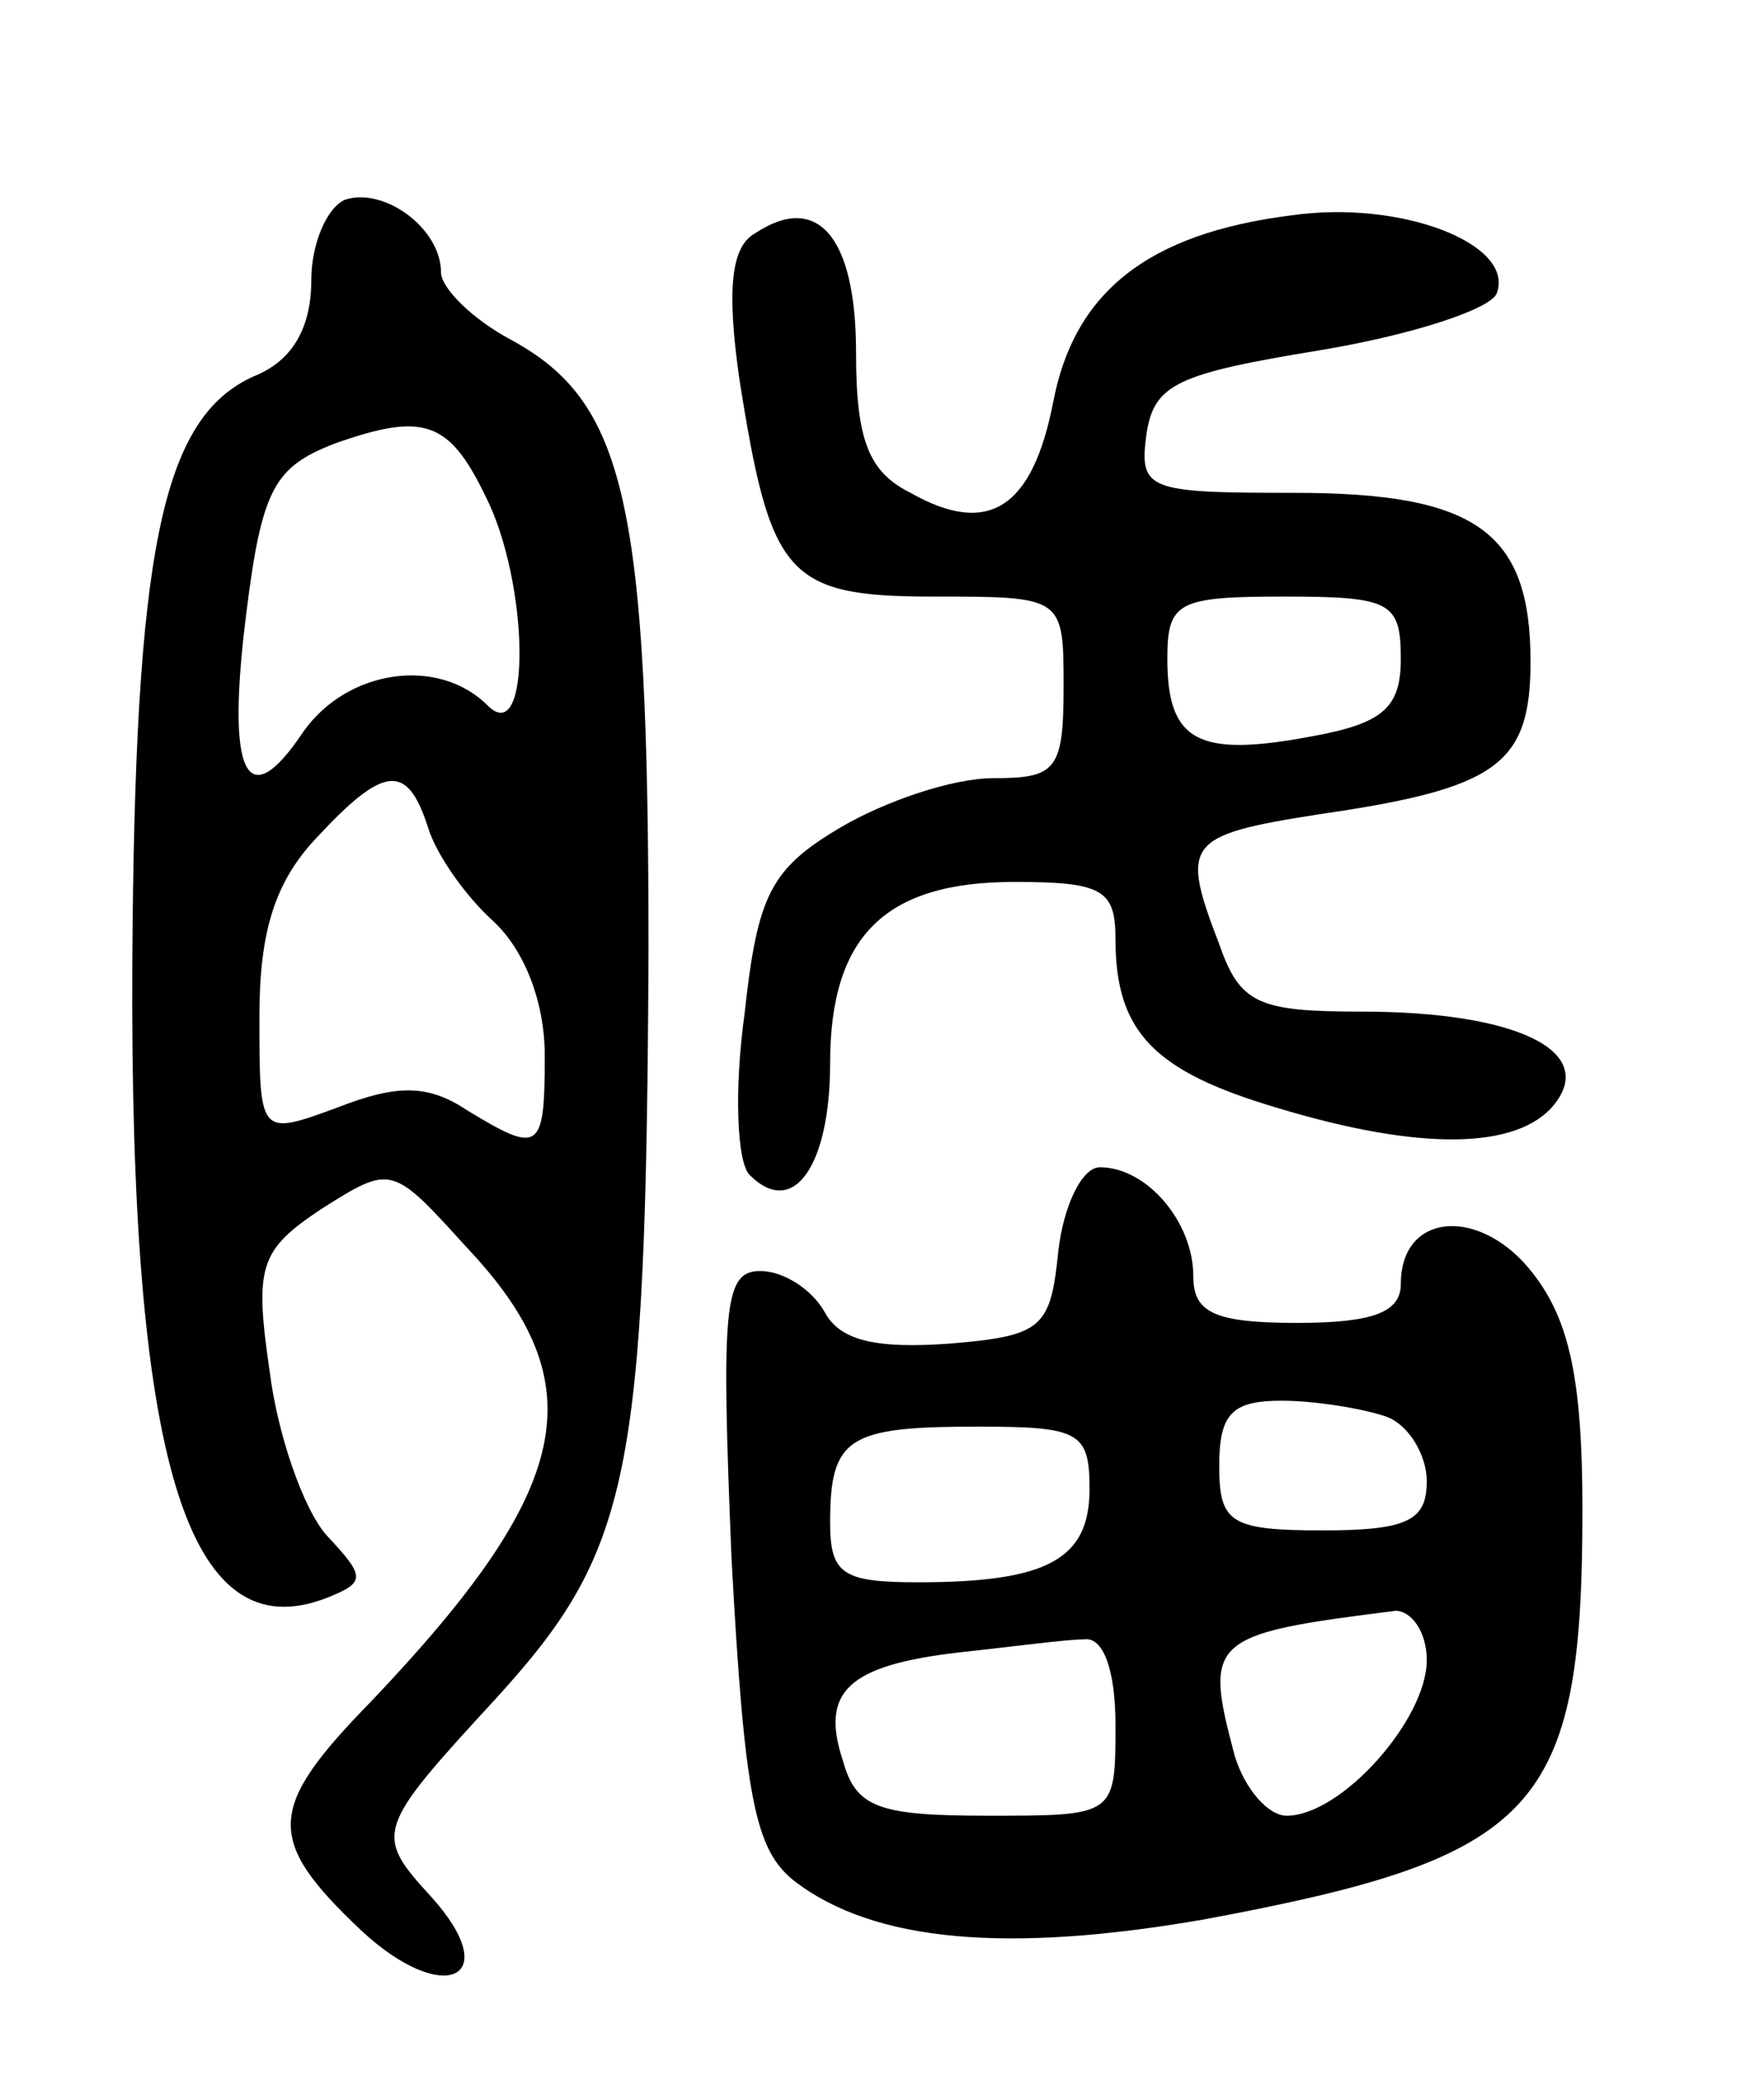 <svg version="1.0" xmlns="http://www.w3.org/2000/svg" width="68" height="80" viewBox="0 0 68 80" ><g transform="translate(0,80) scale(0.1,-0.1)" ><path d="M133 723 c-7 -3 -13 -17 -13 -31 0 -18 -7 -31 -22 -37 -36 -16 -46 -68 -47 -226 -1 -192 21 -266 75 -245 15 6 15 8 0 24 -9 10 -19 39 -22 63 -6 41 -4 47 20 63 27 17 27 17 56 -15 50 -53 41 -93 -37 -175 -40 -41 -41 -53 -4 -88 32 -30 56 -19 27 13 -22 24 -21 26 25 76 52 57 58 85 59 288 0 174 -9 212 -53 236 -15 8 -27 20 -27 26 0 17 -22 33 -37 28z m54 -114 c17 -33 18 -98 1 -81 -19 19 -54 14 -71 -10 -22 -33 -30 -17 -22 46 6 48 11 56 34 65 34 12 44 9 58 -20z m-22 -128 c3 -10 14 -26 25 -36 12 -11 20 -31 20 -52 0 -37 -2 -38 -30 -21 -15 10 -27 10 -50 1 -30 -11 -30 -11 -30 35 0 33 6 52 22 69 26 28 35 29 43 4z"/><path d="M291 710 c-9 -5 -11 -21 -6 -56 12 -76 18 -84 75 -84 50 0 50 0 50 -35 0 -32 -3 -35 -27 -35 -16 0 -42 -9 -59 -19 -27 -16 -32 -26 -37 -72 -4 -29 -3 -57 2 -62 17 -17 31 4 31 43 0 49 21 70 71 70 34 0 39 -3 39 -22 0 -36 15 -51 62 -65 56 -17 93 -16 107 1 17 21 -15 36 -74 36 -40 0 -47 3 -55 26 -15 39 -13 42 38 50 69 10 82 19 82 59 0 50 -21 65 -91 65 -57 0 -60 1 -57 23 3 19 12 23 67 32 36 6 66 16 68 22 7 19 -37 36 -79 30 -56 -7 -84 -30 -92 -72 -8 -41 -25 -52 -55 -35 -16 8 -21 20 -21 54 0 45 -15 62 -39 46z m249 -164 c0 -19 -7 -25 -35 -30 -43 -8 -55 -2 -55 30 0 22 4 24 45 24 41 0 45 -2 45 -24z"/><path d="M408 318 c-3 -30 -6 -33 -42 -36 -28 -2 -42 1 -48 12 -5 9 -16 16 -25 16 -14 0 -15 -14 -11 -111 5 -92 9 -112 24 -124 31 -24 83 -28 158 -15 129 24 146 42 146 158 0 50 -5 73 -19 91 -20 26 -51 24 -51 -4 0 -11 -11 -15 -40 -15 -32 0 -40 4 -40 18 0 21 -18 42 -36 42 -7 0 -14 -15 -16 -32z m126 -64 c9 -3 16 -15 16 -25 0 -15 -7 -19 -40 -19 -36 0 -40 3 -40 25 0 20 5 25 24 25 13 0 31 -3 40 -6z m-114 -28 c0 -27 -16 -36 -66 -36 -29 0 -34 3 -34 23 0 33 7 37 57 37 39 0 43 -2 43 -24z m130 -66 c0 -23 -33 -60 -54 -60 -7 0 -16 10 -20 23 -12 45 -10 47 62 56 6 0 12 -8 12 -19z m-120 -25 c0 -35 0 -35 -49 -35 -42 0 -51 3 -56 21 -9 27 2 37 45 42 19 2 41 5 48 5 7 1 12 -11 12 -33z"/></g></svg> 
